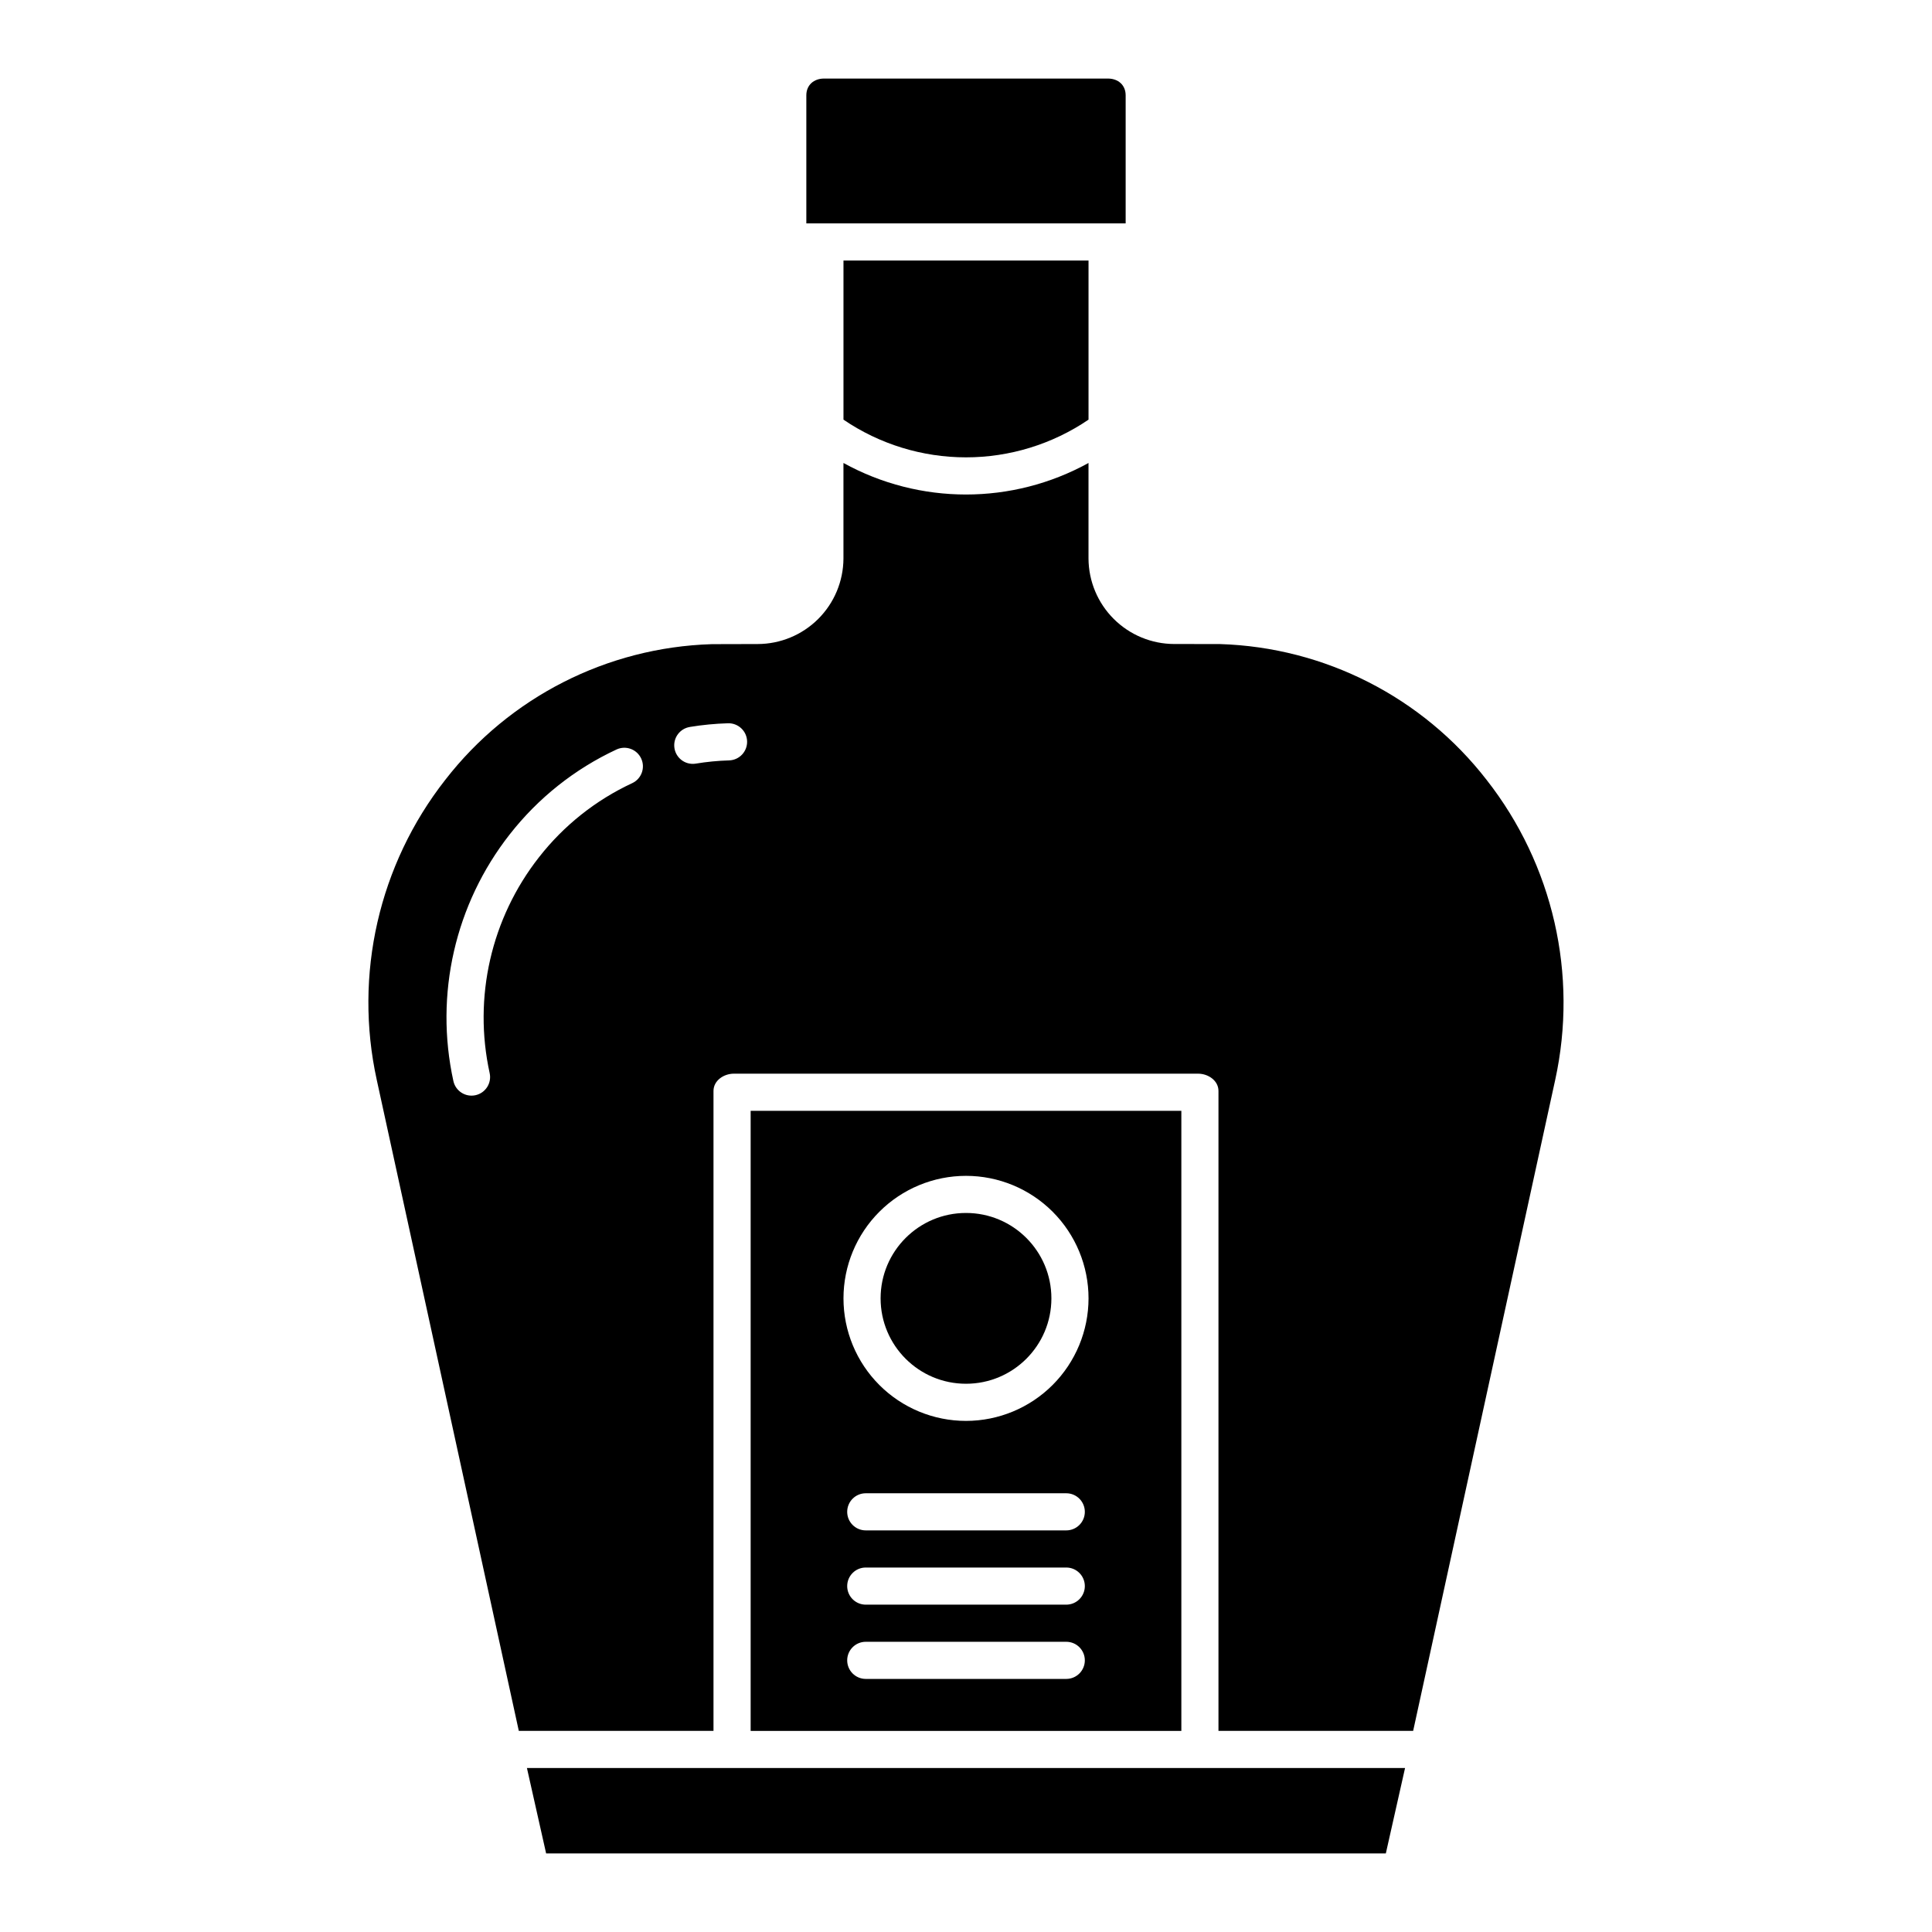 <?xml version="1.0" encoding="UTF-8"?>
<!-- Uploaded to: SVG Repo, www.svgrepo.com, Generator: SVG Repo Mixer Tools -->
<svg fill="#000000" width="800px" height="800px" version="1.1" viewBox="144 144 512 512" xmlns="http://www.w3.org/2000/svg">
 <g>
  <path d="m288.73 635.18h222.53l5.094-22.633h-232.71z"/>
  <path d="m442.31 169.26c0-2.715-1.984-4.441-4.695-4.441h-75.234c-2.715 0-4.695 1.73-4.695 4.441v33.938h84.625z"/>
  <path d="m432.47 255.21v-42.168h-64.941v42.168c9.578 6.512 20.891 9.992 32.473 9.992 11.578 0 22.895-3.481 32.469-9.992z"/>
  <path d="m422.63 488.08c0 12.496-10.133 22.629-22.629 22.629-12.5 0-22.633-10.133-22.633-22.629 0-12.5 10.133-22.633 22.633-22.633 12.496 0 22.629 10.133 22.629 22.633"/>
  <path d="m342.93 438.38v164.33h114.14v-164.33zm83.641 150.55h-53.137c-2.715 0-4.918-2.203-4.918-4.918 0-2.719 2.203-4.922 4.918-4.922h53.137c2.719 0 4.922 2.203 4.922 4.922 0 2.715-2.203 4.918-4.922 4.918zm0-19.68h-53.137c-2.715 0-4.918-2.203-4.918-4.918 0-2.719 2.203-4.922 4.918-4.922h53.137c2.719 0 4.922 2.203 4.922 4.922 0 2.715-2.203 4.918-4.922 4.918zm0-19.68h-53.137c-2.715 0-4.918-2.203-4.918-4.918 0-2.719 2.203-4.922 4.918-4.922h53.137c2.719 0 4.922 2.203 4.922 4.922 0 2.715-2.203 4.918-4.922 4.918zm-26.566-29.016c-8.613 0-16.871-3.418-22.961-9.508-6.09-6.09-9.512-14.352-9.512-22.961 0-8.613 3.422-16.871 9.512-22.961 6.09-6.09 14.348-9.512 22.961-9.512 8.609 0 16.871 3.422 22.961 9.512 6.09 6.09 9.508 14.348 9.508 22.961-0.008 8.609-3.434 16.859-9.52 22.949-6.09 6.086-14.34 9.512-22.949 9.52z"/>
  <path d="m281.49 602.7h51.594v-169.59c0-2.719 2.684-4.574 5.402-4.574h123.02c2.719 0 5.402 1.859 5.402 4.574v169.59h51.594l37.641-172.5c6.109-27.895-0.559-57.059-18.18-79.531-16.996-21.918-42.887-35.113-70.613-35.984l-12.172-0.02 0.004 0.004c-6.008-0.012-11.766-2.398-16.02-6.641-4.254-4.238-6.66-9.984-6.695-15.992v-25.344c-20.211 11.145-44.73 11.145-64.941 0v25.34c-0.035 6.008-2.441 11.758-6.695 16-4.254 4.238-10.008 6.629-16.016 6.644l-12.227 0.031v0.004c-27.715 0.859-53.598 14.043-70.586 35.957-17.613 22.477-24.27 51.641-18.152 79.531zm45.309-266.05c3.352-0.551 6.734-0.875 10.129-0.977 2.715-0.078 4.984 2.062 5.062 4.777 0.078 2.719-2.059 4.984-4.777 5.062-2.953 0.086-5.898 0.371-8.812 0.852-0.266 0.043-0.535 0.066-0.809 0.066-2.559 0-4.691-1.969-4.898-4.519-0.211-2.555 1.578-4.84 4.106-5.254zm-47.719 28.473c7.527-9.633 17.23-17.348 28.312-22.504 2.469-1.141 5.391-0.066 6.531 2.398 1.145 2.469 0.07 5.391-2.398 6.535-9.668 4.496-18.129 11.227-24.688 19.629-12.68 16.16-17.473 37.141-13.07 57.203 0.578 2.656-1.102 5.277-3.758 5.856-2.652 0.582-5.277-1.102-5.856-3.758-5.031-22.922 0.445-46.895 14.926-65.359z"/>
 </g>
</svg>